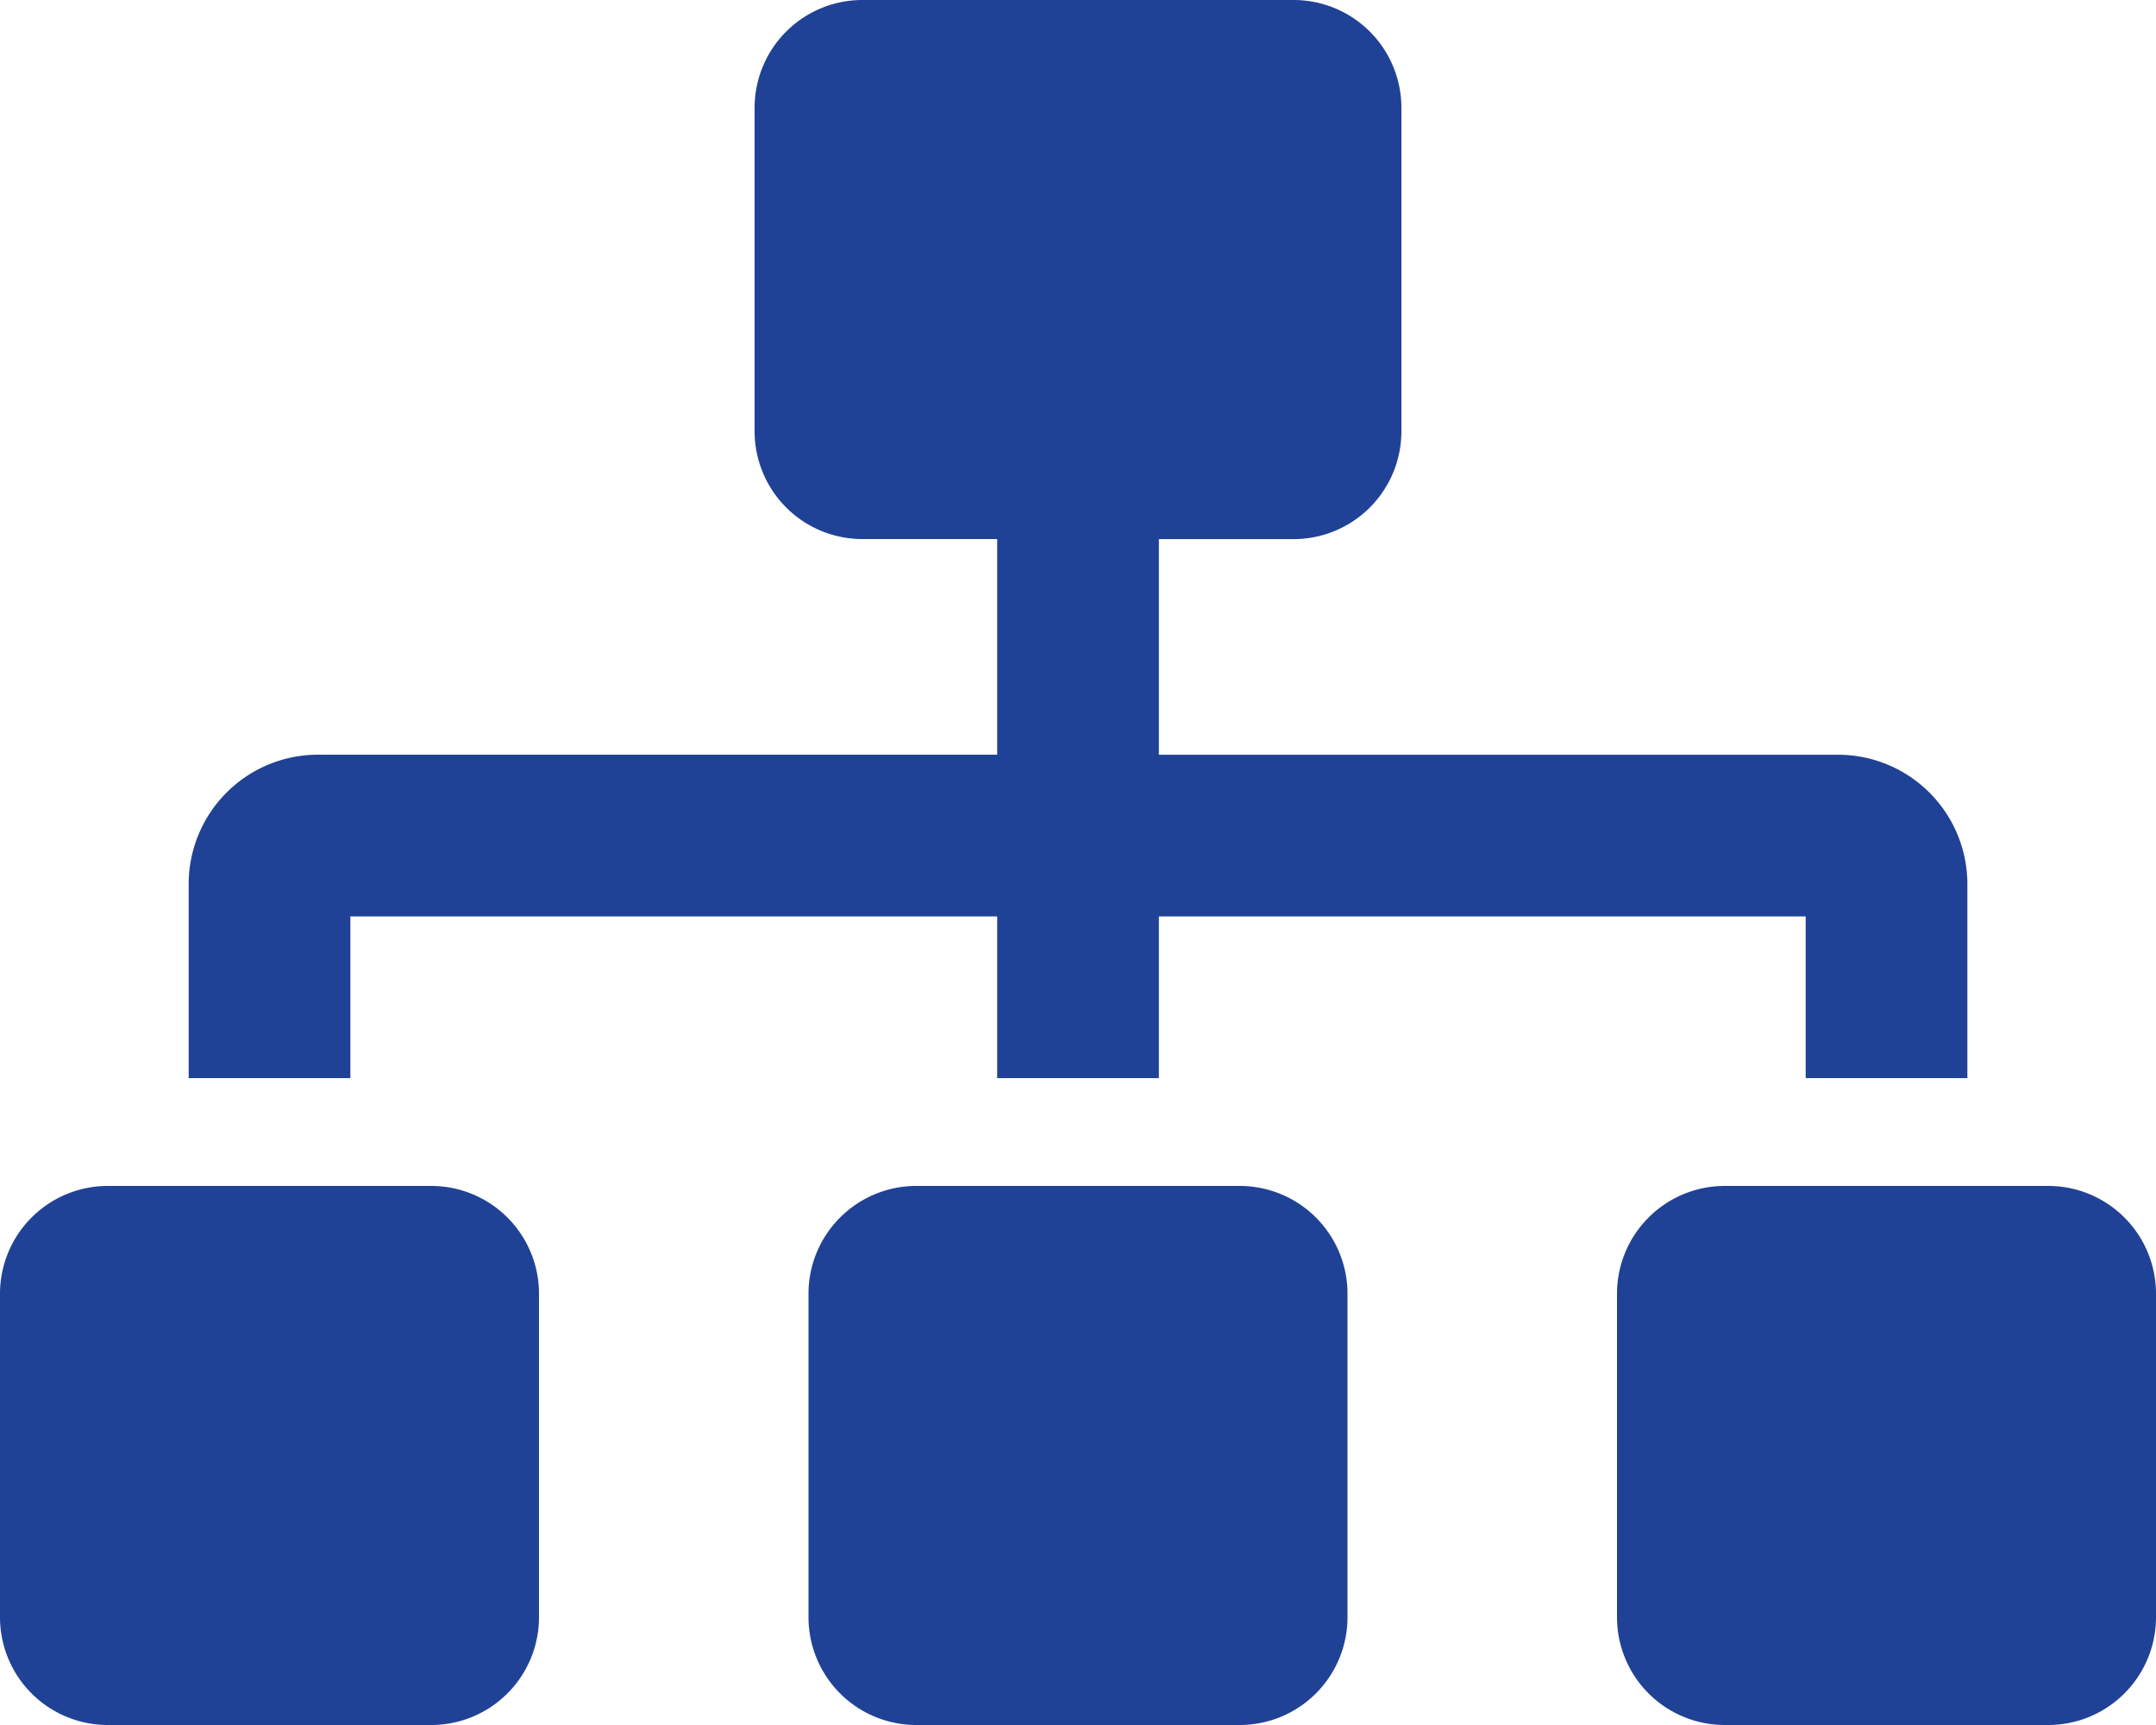 <?xml version="1.0" encoding="UTF-8"?>
<svg xmlns="http://www.w3.org/2000/svg" width="45" height="36" viewBox="0 0 45 36">
  <path id="Icon_awesome-sitemap" data-name="Icon awesome-sitemap" d="M9,24.75H2.25A2.25,2.25,0,0,0,0,27v6.75A2.25,2.25,0,0,0,2.25,36H9a2.25,2.25,0,0,0,2.25-2.25V27A2.25,2.25,0,0,0,9,24.75ZM7.313,19.125h13.5V22.5h3.375V19.125h13.5V22.5h3.375V18.451a2.7,2.7,0,0,0-2.7-2.7H24.188v-4.5H27A2.25,2.25,0,0,0,29.25,9V2.25A2.25,2.25,0,0,0,27,0H18a2.25,2.25,0,0,0-2.25,2.25V9A2.25,2.25,0,0,0,18,11.25h2.813v4.5H6.638a2.7,2.7,0,0,0-2.7,2.7V22.5H7.313ZM25.875,24.75h-6.75A2.25,2.25,0,0,0,16.875,27v6.75A2.25,2.25,0,0,0,19.125,36h6.75a2.25,2.25,0,0,0,2.25-2.25V27A2.25,2.25,0,0,0,25.875,24.75Zm16.875,0H36A2.25,2.25,0,0,0,33.75,27v6.75A2.25,2.25,0,0,0,36,36h6.75A2.25,2.25,0,0,0,45,33.75V27A2.25,2.25,0,0,0,42.75,24.75Z" fill="#204296"></path>
</svg>
